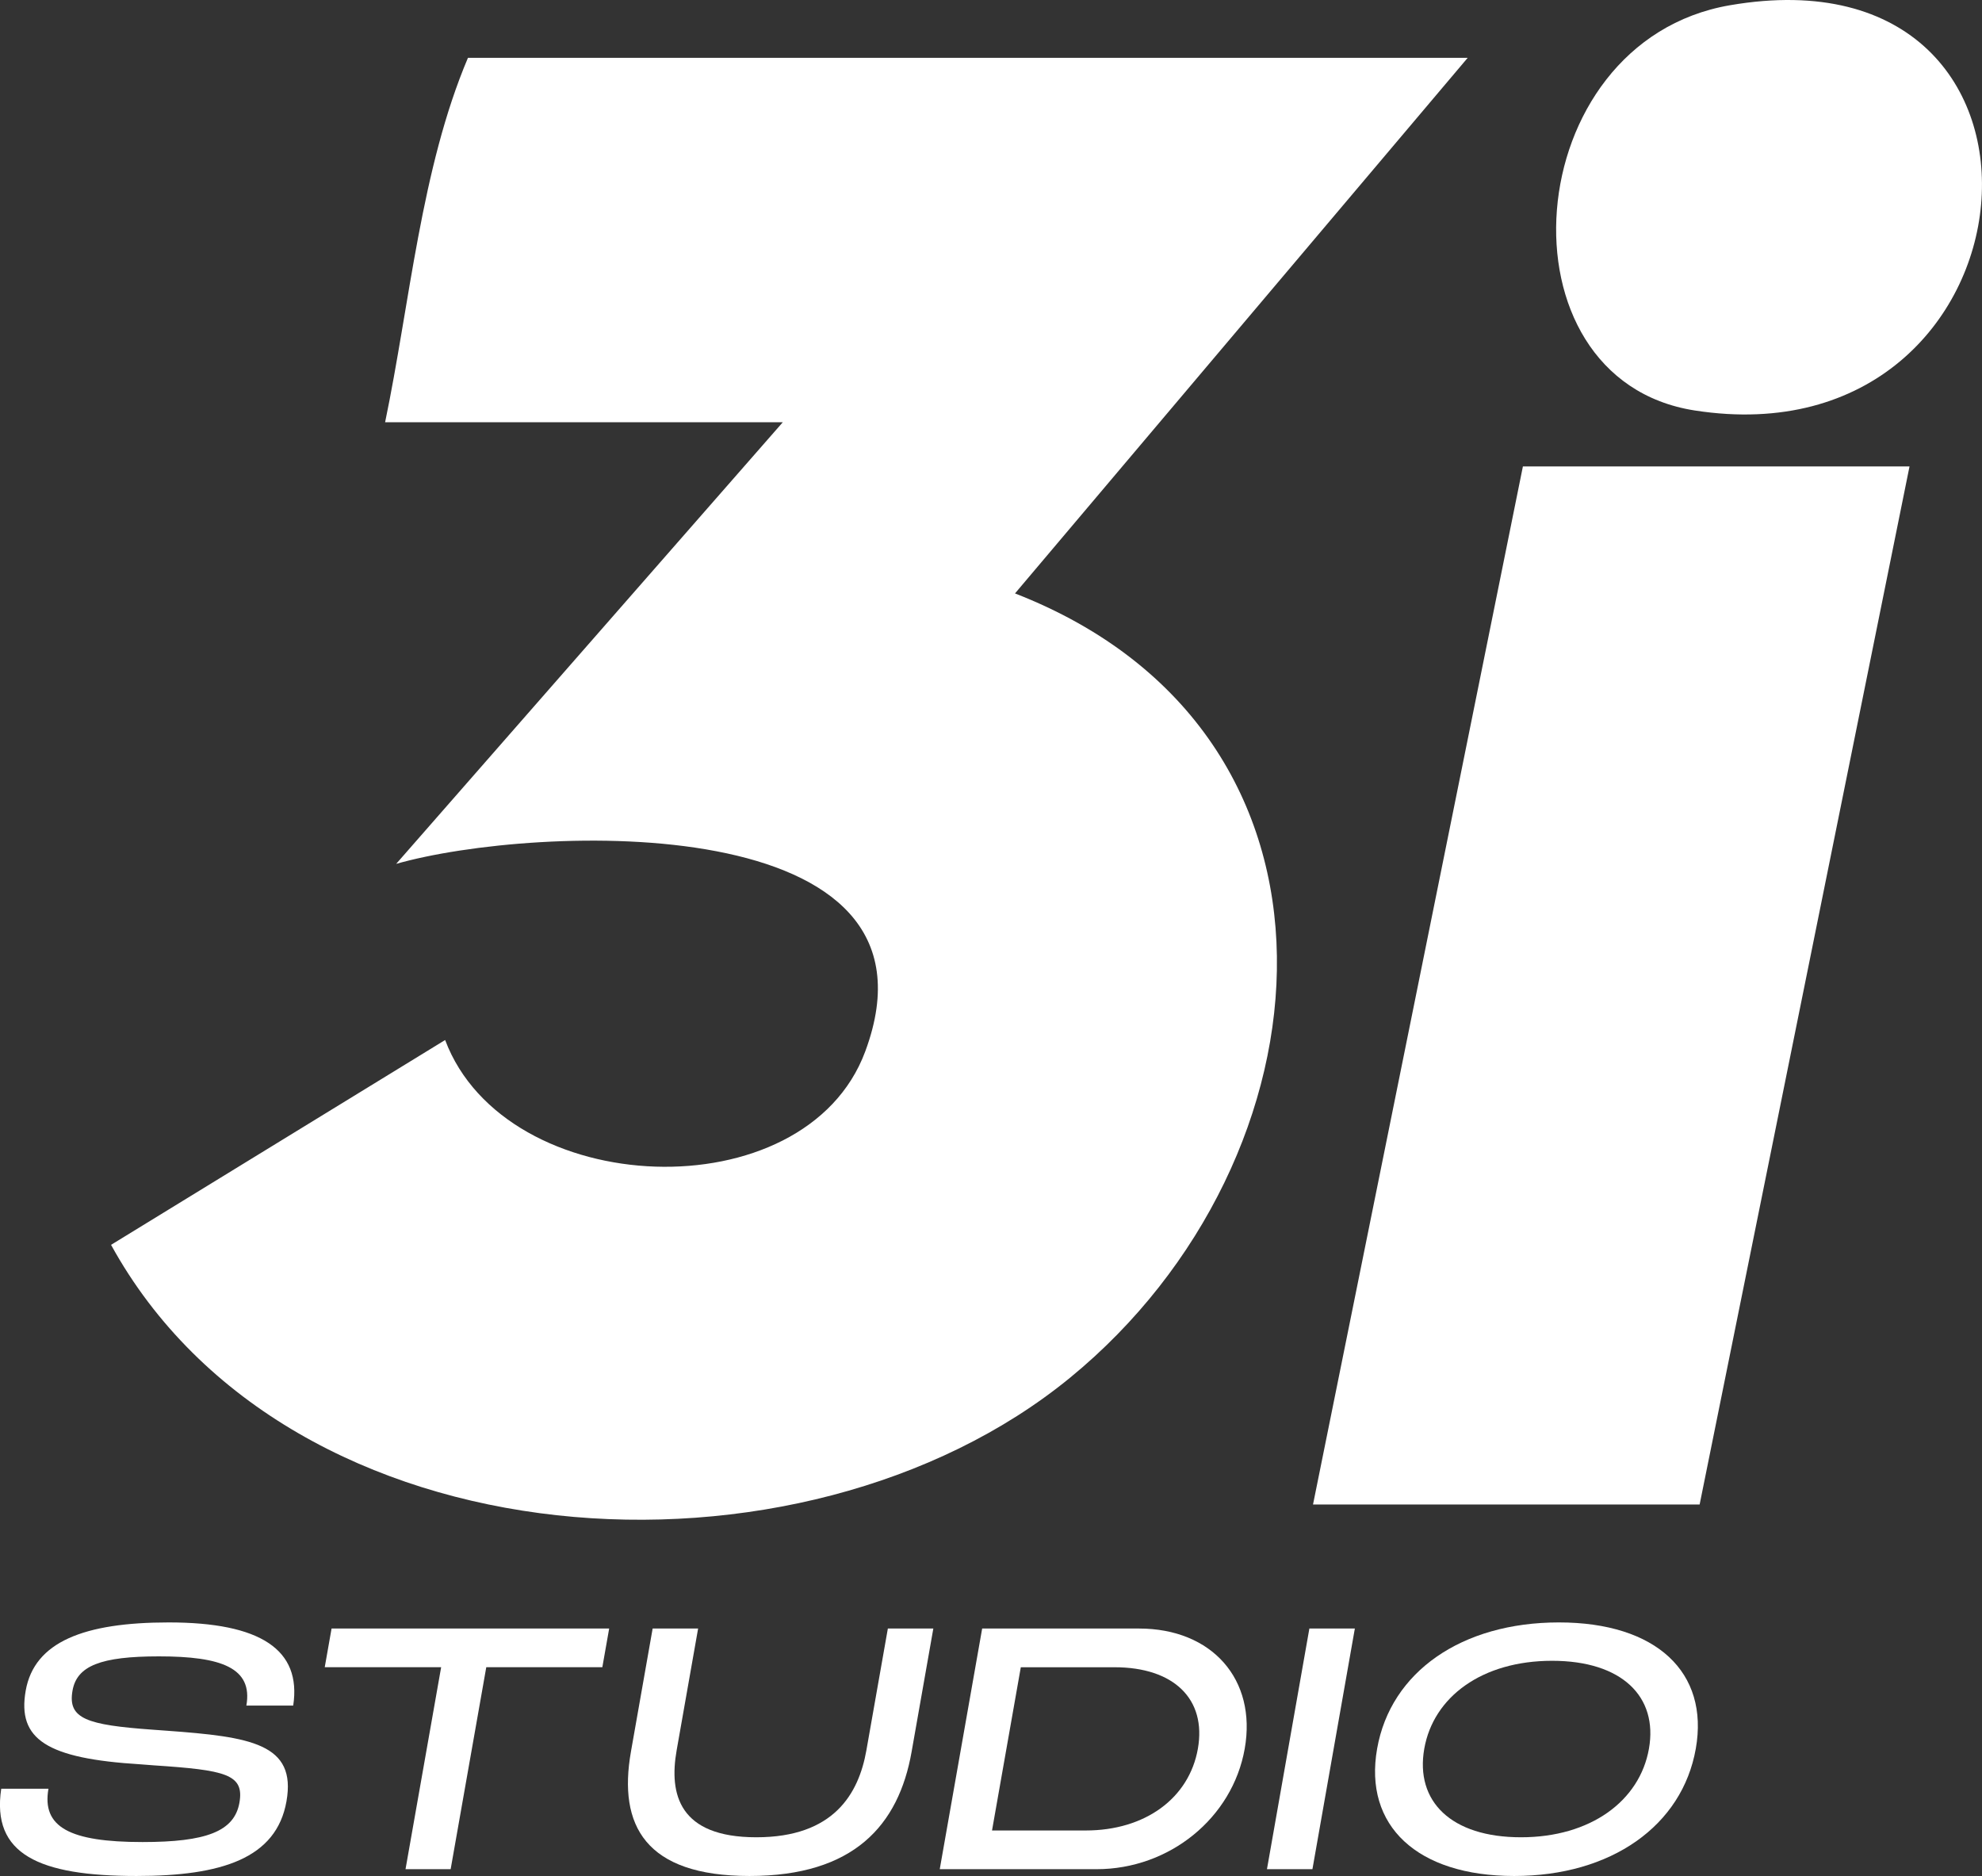 <?xml version="1.0" encoding="UTF-8"?>
<svg id="Layer_2" data-name="Layer 2" xmlns="http://www.w3.org/2000/svg" viewBox="0 0 577.55 546.59">
  <rect x="0" y="0" width="577.55" height="546.59" fill="#333333" stroke="none"/>
  <defs>
    <style>
      .cls-1 {
        fill: #fff;
      }
    </style>
  </defs>
  <g id="Layer_1-2" data-name="Layer 1">
    <g>
      <g>
        <path class="cls-1" d="M427.68,16.85l-131.91,156.05c104.44,40.66,93.71,164.91,16.07,228.49-78.28,64.11-227.59,55.69-279.48-38.69l97.35-59.68c17.61,46.81,104.93,50.45,122.42,3.33,26.41-71.14-96.39-66.17-136.69-54.65l112.66-128.67h-115.88c7.22-34.72,10.48-73.98,24.14-106.18h291.31Z"/>
        <polygon class="cls-1" points="556.43 135.9 495.27 438.35 382.61 438.35 443.77 135.9 556.43 135.9"/>
        <path class="cls-1" d="M504.09,1.53c106.31-18.3,92.27,133.96-10.22,118.07-58.75-9.11-51.83-107.39,10.22-118.07Z"/>
      </g>
      <g>
        <path class="cls-1" d="M.37,521.17h13.75c-1.97,11.18,6.16,15.53,27.42,15.53,18.49,0,26.75-3.07,28.23-11.47,1.46-8.31-4.06-9.49-24.98-10.88l-3.9-.3c-27.2-1.68-35.91-7.22-33.4-21.46s17.05-19.88,41.68-19.88c26.7,0,38.76,7.91,36.27,24.23h-13.65c1.94-10.98-7.26-14.34-25.46-14.34-17.01,0-23.93,2.77-25.2,9.99-1.45,8.21,4.17,9.99,23.31,11.37l4.1.3c24.51,1.78,37.91,3.76,34.94,20.57-2.93,16.62-18.87,21.76-43.69,21.76-28.48,0-42.3-6.33-39.43-25.42Z"/>
        <path class="cls-1" d="M96.62,474.49h80.89l-1.99,11.27h-33.82l-10.38,58.84h-13.15l10.38-58.84h-33.92l1.99-11.27Z"/>
        <path class="cls-1" d="M183.85,510.39l6.33-35.9h13.25l-6.26,35.5c-2.25,12.76.68,25.32,23.23,25.32s29.82-12.66,32.06-25.32l6.26-35.5h13.25l-6.33,35.9c-3.78,21.46-16.87,36.2-47.23,36.2s-38.34-14.73-34.56-36.2Z"/>
        <path class="cls-1" d="M286.21,474.49h45.69c21.26,0,34.37,14.83,30.81,35.01-3.56,20.17-21.91,35.11-43.18,35.11h-45.69l12.36-70.11ZM316.38,533.33c17.31,0,30.14-9.39,32.68-23.83s-6.99-23.73-24.3-23.73h-27.3l-8.39,47.57h27.3Z"/>
        <path class="cls-1" d="M381.55,474.49h13.25l-12.36,70.11h-13.25l12.36-70.11Z"/>
        <path class="cls-1" d="M401.29,509.5c3.94-22.35,24.58-36.79,52.97-36.79s43.82,14.54,39.89,36.79c-3.96,22.45-24.64,37.09-52.92,37.09s-43.9-14.64-39.94-37.09ZM443.22,535.31c20.27,0,34.6-10.58,37.28-25.81,2.67-15.13-7.84-25.61-28.22-25.61s-34.58,10.48-37.25,25.61c-2.7,15.33,7.81,25.81,28.18,25.81Z"/>
      </g>
    </g>
  </g>
</svg>